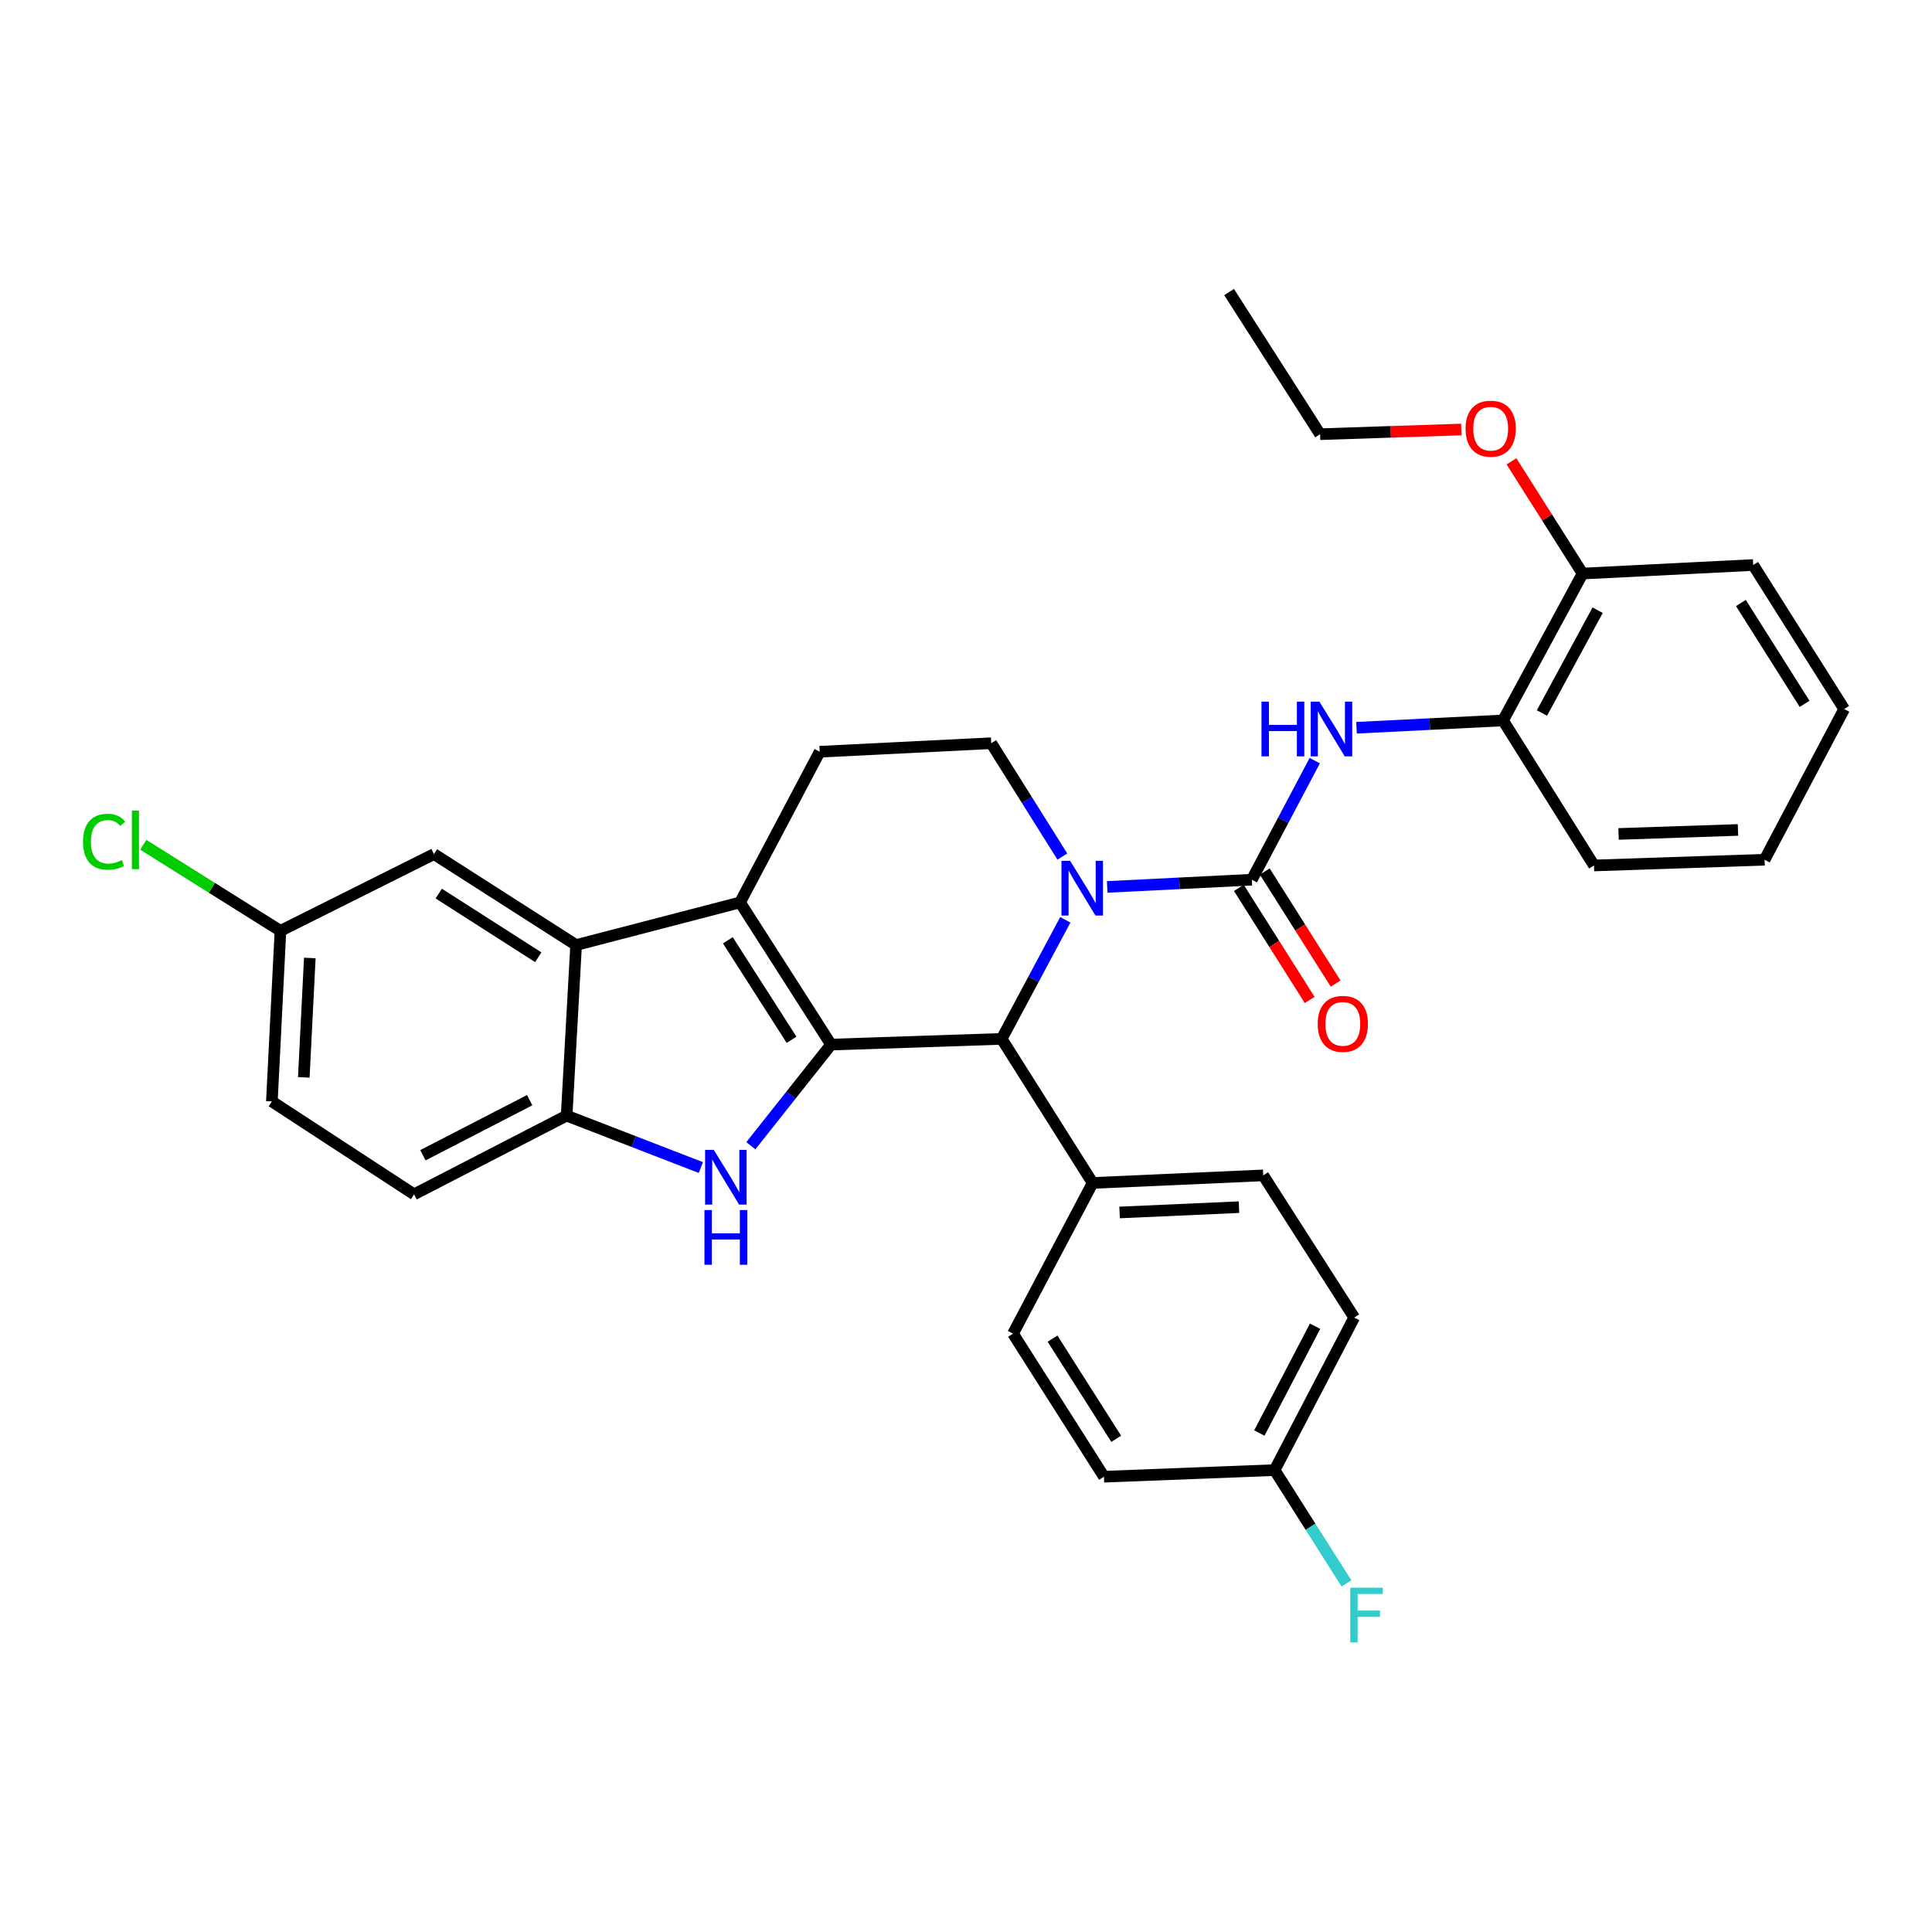 <?xml version='1.0' encoding='iso-8859-1'?>
<svg version='1.1' baseProfile='full'
              xmlns='http://www.w3.org/2000/svg'
                      xmlns:rdkit='http://www.rdkit.org/xml'
                      xmlns:xlink='http://www.w3.org/1999/xlink'
                  xml:space='preserve'
width='1000px' height='1000px' viewBox='0 0 1000 1000'>
<!-- END OF HEADER -->
<rect style='opacity:1.0;fill:#FFFFFF;stroke:none' width='1000' height='1000' x='0' y='0'> </rect>
<path class='bond-0' d='M 430.149,540.678 L 383.048,467.093' style='fill:none;fill-rule:evenodd;stroke:#000000;stroke-width:6px;stroke-linecap:butt;stroke-linejoin:miter;stroke-opacity:1' />
<path class='bond-0' d='M 409.709,538.202 L 376.738,486.692' style='fill:none;fill-rule:evenodd;stroke:#000000;stroke-width:6px;stroke-linecap:butt;stroke-linejoin:miter;stroke-opacity:1' />
<path class='bond-2' d='M 430.149,540.678 L 409.389,566.854' style='fill:none;fill-rule:evenodd;stroke:#000000;stroke-width:6px;stroke-linecap:butt;stroke-linejoin:miter;stroke-opacity:1' />
<path class='bond-2' d='M 409.389,566.854 L 388.63,593.029' style='fill:none;fill-rule:evenodd;stroke:#0000FF;stroke-width:6px;stroke-linecap:butt;stroke-linejoin:miter;stroke-opacity:1' />
<path class='bond-4' d='M 430.149,540.678 L 518.459,537.723' style='fill:none;fill-rule:evenodd;stroke:#000000;stroke-width:6px;stroke-linecap:butt;stroke-linejoin:miter;stroke-opacity:1' />
<path class='bond-5' d='M 383.048,467.093 L 298.196,489.157' style='fill:none;fill-rule:evenodd;stroke:#000000;stroke-width:6px;stroke-linecap:butt;stroke-linejoin:miter;stroke-opacity:1' />
<path class='bond-9' d='M 383.048,467.093 L 424.274,389.097' style='fill:none;fill-rule:evenodd;stroke:#000000;stroke-width:6px;stroke-linecap:butt;stroke-linejoin:miter;stroke-opacity:1' />
<path class='bond-1' d='M 551.401,476.098 L 534.93,506.91' style='fill:none;fill-rule:evenodd;stroke:#0000FF;stroke-width:6px;stroke-linecap:butt;stroke-linejoin:miter;stroke-opacity:1' />
<path class='bond-1' d='M 534.93,506.91 L 518.459,537.723' style='fill:none;fill-rule:evenodd;stroke:#000000;stroke-width:6px;stroke-linecap:butt;stroke-linejoin:miter;stroke-opacity:1' />
<path class='bond-3' d='M 573.09,459.079 L 610.515,457.206' style='fill:none;fill-rule:evenodd;stroke:#0000FF;stroke-width:6px;stroke-linecap:butt;stroke-linejoin:miter;stroke-opacity:1' />
<path class='bond-3' d='M 610.515,457.206 L 647.941,455.333' style='fill:none;fill-rule:evenodd;stroke:#000000;stroke-width:6px;stroke-linecap:butt;stroke-linejoin:miter;stroke-opacity:1' />
<path class='bond-8' d='M 549.878,443.352 L 531.473,414.019' style='fill:none;fill-rule:evenodd;stroke:#0000FF;stroke-width:6px;stroke-linecap:butt;stroke-linejoin:miter;stroke-opacity:1' />
<path class='bond-8' d='M 531.473,414.019 L 513.068,384.685' style='fill:none;fill-rule:evenodd;stroke:#000000;stroke-width:6px;stroke-linecap:butt;stroke-linejoin:miter;stroke-opacity:1' />
<path class='bond-6' d='M 362.75,604.322 L 328.021,590.886' style='fill:none;fill-rule:evenodd;stroke:#0000FF;stroke-width:6px;stroke-linecap:butt;stroke-linejoin:miter;stroke-opacity:1' />
<path class='bond-6' d='M 328.021,590.886 L 293.291,577.449' style='fill:none;fill-rule:evenodd;stroke:#000000;stroke-width:6px;stroke-linecap:butt;stroke-linejoin:miter;stroke-opacity:1' />
<path class='bond-7' d='M 647.941,455.333 L 664.229,424.513' style='fill:none;fill-rule:evenodd;stroke:#000000;stroke-width:6px;stroke-linecap:butt;stroke-linejoin:miter;stroke-opacity:1' />
<path class='bond-7' d='M 664.229,424.513 L 680.518,393.694' style='fill:none;fill-rule:evenodd;stroke:#0000FF;stroke-width:6px;stroke-linecap:butt;stroke-linejoin:miter;stroke-opacity:1' />
<path class='bond-12' d='M 641.229,459.575 L 659.559,488.582' style='fill:none;fill-rule:evenodd;stroke:#000000;stroke-width:6px;stroke-linecap:butt;stroke-linejoin:miter;stroke-opacity:1' />
<path class='bond-12' d='M 659.559,488.582 L 677.888,517.588' style='fill:none;fill-rule:evenodd;stroke:#FF0000;stroke-width:6px;stroke-linecap:butt;stroke-linejoin:miter;stroke-opacity:1' />
<path class='bond-12' d='M 654.653,451.092 L 672.983,480.099' style='fill:none;fill-rule:evenodd;stroke:#000000;stroke-width:6px;stroke-linecap:butt;stroke-linejoin:miter;stroke-opacity:1' />
<path class='bond-12' d='M 672.983,480.099 L 691.313,509.106' style='fill:none;fill-rule:evenodd;stroke:#FF0000;stroke-width:6px;stroke-linecap:butt;stroke-linejoin:miter;stroke-opacity:1' />
<path class='bond-11' d='M 518.459,537.723 L 565.551,612.296' style='fill:none;fill-rule:evenodd;stroke:#000000;stroke-width:6px;stroke-linecap:butt;stroke-linejoin:miter;stroke-opacity:1' />
<path class='bond-13' d='M 298.196,489.157 L 224.62,442.073' style='fill:none;fill-rule:evenodd;stroke:#000000;stroke-width:6px;stroke-linecap:butt;stroke-linejoin:miter;stroke-opacity:1' />
<path class='bond-13' d='M 278.601,495.47 L 227.097,462.512' style='fill:none;fill-rule:evenodd;stroke:#000000;stroke-width:6px;stroke-linecap:butt;stroke-linejoin:miter;stroke-opacity:1' />
<path class='bond-32' d='M 298.196,489.157 L 293.291,577.449' style='fill:none;fill-rule:evenodd;stroke:#000000;stroke-width:6px;stroke-linecap:butt;stroke-linejoin:miter;stroke-opacity:1' />
<path class='bond-14' d='M 293.291,577.449 L 214.324,618.181' style='fill:none;fill-rule:evenodd;stroke:#000000;stroke-width:6px;stroke-linecap:butt;stroke-linejoin:miter;stroke-opacity:1' />
<path class='bond-14' d='M 274.167,569.446 L 218.89,597.958' style='fill:none;fill-rule:evenodd;stroke:#000000;stroke-width:6px;stroke-linecap:butt;stroke-linejoin:miter;stroke-opacity:1' />
<path class='bond-10' d='M 702.13,376.681 L 740.046,374.79' style='fill:none;fill-rule:evenodd;stroke:#0000FF;stroke-width:6px;stroke-linecap:butt;stroke-linejoin:miter;stroke-opacity:1' />
<path class='bond-10' d='M 740.046,374.79 L 777.962,372.899' style='fill:none;fill-rule:evenodd;stroke:#000000;stroke-width:6px;stroke-linecap:butt;stroke-linejoin:miter;stroke-opacity:1' />
<path class='bond-33' d='M 513.068,384.685 L 424.274,389.097' style='fill:none;fill-rule:evenodd;stroke:#000000;stroke-width:6px;stroke-linecap:butt;stroke-linejoin:miter;stroke-opacity:1' />
<path class='bond-15' d='M 777.962,372.899 L 819.152,296.87' style='fill:none;fill-rule:evenodd;stroke:#000000;stroke-width:6px;stroke-linecap:butt;stroke-linejoin:miter;stroke-opacity:1' />
<path class='bond-15' d='M 798.103,369.059 L 826.936,315.839' style='fill:none;fill-rule:evenodd;stroke:#000000;stroke-width:6px;stroke-linecap:butt;stroke-linejoin:miter;stroke-opacity:1' />
<path class='bond-26' d='M 777.962,372.899 L 825.054,447.967' style='fill:none;fill-rule:evenodd;stroke:#000000;stroke-width:6px;stroke-linecap:butt;stroke-linejoin:miter;stroke-opacity:1' />
<path class='bond-16' d='M 565.551,612.296 L 653.843,608.371' style='fill:none;fill-rule:evenodd;stroke:#000000;stroke-width:6px;stroke-linecap:butt;stroke-linejoin:miter;stroke-opacity:1' />
<path class='bond-16' d='M 579.5,627.572 L 641.305,624.824' style='fill:none;fill-rule:evenodd;stroke:#000000;stroke-width:6px;stroke-linecap:butt;stroke-linejoin:miter;stroke-opacity:1' />
<path class='bond-17' d='M 565.551,612.296 L 524.325,690.293' style='fill:none;fill-rule:evenodd;stroke:#000000;stroke-width:6px;stroke-linecap:butt;stroke-linejoin:miter;stroke-opacity:1' />
<path class='bond-18' d='M 224.62,442.073 L 145.159,481.808' style='fill:none;fill-rule:evenodd;stroke:#000000;stroke-width:6px;stroke-linecap:butt;stroke-linejoin:miter;stroke-opacity:1' />
<path class='bond-20' d='M 214.324,618.181 L 140.721,570.1' style='fill:none;fill-rule:evenodd;stroke:#000000;stroke-width:6px;stroke-linecap:butt;stroke-linejoin:miter;stroke-opacity:1' />
<path class='bond-25' d='M 819.152,296.87 L 800.745,267.827' style='fill:none;fill-rule:evenodd;stroke:#000000;stroke-width:6px;stroke-linecap:butt;stroke-linejoin:miter;stroke-opacity:1' />
<path class='bond-25' d='M 800.745,267.827 L 782.338,238.784' style='fill:none;fill-rule:evenodd;stroke:#FF0000;stroke-width:6px;stroke-linecap:butt;stroke-linejoin:miter;stroke-opacity:1' />
<path class='bond-27' d='M 819.152,296.87 L 907.444,292.45' style='fill:none;fill-rule:evenodd;stroke:#000000;stroke-width:6px;stroke-linecap:butt;stroke-linejoin:miter;stroke-opacity:1' />
<path class='bond-22' d='M 653.843,608.371 L 700.944,681.956' style='fill:none;fill-rule:evenodd;stroke:#000000;stroke-width:6px;stroke-linecap:butt;stroke-linejoin:miter;stroke-opacity:1' />
<path class='bond-21' d='M 524.325,690.293 L 571.409,764.346' style='fill:none;fill-rule:evenodd;stroke:#000000;stroke-width:6px;stroke-linecap:butt;stroke-linejoin:miter;stroke-opacity:1' />
<path class='bond-21' d='M 544.788,692.881 L 577.747,744.718' style='fill:none;fill-rule:evenodd;stroke:#000000;stroke-width:6px;stroke-linecap:butt;stroke-linejoin:miter;stroke-opacity:1' />
<path class='bond-23' d='M 145.159,481.808 L 109.653,459.53' style='fill:none;fill-rule:evenodd;stroke:#000000;stroke-width:6px;stroke-linecap:butt;stroke-linejoin:miter;stroke-opacity:1' />
<path class='bond-23' d='M 109.653,459.53 L 74.147,437.252' style='fill:none;fill-rule:evenodd;stroke:#00CC00;stroke-width:6px;stroke-linecap:butt;stroke-linejoin:miter;stroke-opacity:1' />
<path class='bond-35' d='M 145.159,481.808 L 140.721,570.1' style='fill:none;fill-rule:evenodd;stroke:#000000;stroke-width:6px;stroke-linecap:butt;stroke-linejoin:miter;stroke-opacity:1' />
<path class='bond-35' d='M 160.353,495.849 L 157.247,557.654' style='fill:none;fill-rule:evenodd;stroke:#000000;stroke-width:6px;stroke-linecap:butt;stroke-linejoin:miter;stroke-opacity:1' />
<path class='bond-19' d='M 659.727,760.923 L 571.409,764.346' style='fill:none;fill-rule:evenodd;stroke:#000000;stroke-width:6px;stroke-linecap:butt;stroke-linejoin:miter;stroke-opacity:1' />
<path class='bond-24' d='M 659.727,760.923 L 678.33,790.253' style='fill:none;fill-rule:evenodd;stroke:#000000;stroke-width:6px;stroke-linecap:butt;stroke-linejoin:miter;stroke-opacity:1' />
<path class='bond-24' d='M 678.33,790.253 L 696.933,819.582' style='fill:none;fill-rule:evenodd;stroke:#33CCCC;stroke-width:6px;stroke-linecap:butt;stroke-linejoin:miter;stroke-opacity:1' />
<path class='bond-34' d='M 659.727,760.923 L 700.944,681.956' style='fill:none;fill-rule:evenodd;stroke:#000000;stroke-width:6px;stroke-linecap:butt;stroke-linejoin:miter;stroke-opacity:1' />
<path class='bond-34' d='M 651.832,741.73 L 680.684,686.453' style='fill:none;fill-rule:evenodd;stroke:#000000;stroke-width:6px;stroke-linecap:butt;stroke-linejoin:miter;stroke-opacity:1' />
<path class='bond-28' d='M 756.366,222.309 L 719.824,223.524' style='fill:none;fill-rule:evenodd;stroke:#FF0000;stroke-width:6px;stroke-linecap:butt;stroke-linejoin:miter;stroke-opacity:1' />
<path class='bond-28' d='M 719.824,223.524 L 683.283,224.74' style='fill:none;fill-rule:evenodd;stroke:#000000;stroke-width:6px;stroke-linecap:butt;stroke-linejoin:miter;stroke-opacity:1' />
<path class='bond-30' d='M 825.054,447.967 L 913.346,445.002' style='fill:none;fill-rule:evenodd;stroke:#000000;stroke-width:6px;stroke-linecap:butt;stroke-linejoin:miter;stroke-opacity:1' />
<path class='bond-30' d='M 837.765,431.651 L 899.569,429.576' style='fill:none;fill-rule:evenodd;stroke:#000000;stroke-width:6px;stroke-linecap:butt;stroke-linejoin:miter;stroke-opacity:1' />
<path class='bond-36' d='M 907.444,292.45 L 954.545,367.006' style='fill:none;fill-rule:evenodd;stroke:#000000;stroke-width:6px;stroke-linecap:butt;stroke-linejoin:miter;stroke-opacity:1' />
<path class='bond-36' d='M 901.084,312.115 L 934.055,364.304' style='fill:none;fill-rule:evenodd;stroke:#000000;stroke-width:6px;stroke-linecap:butt;stroke-linejoin:miter;stroke-opacity:1' />
<path class='bond-29' d='M 683.283,224.74 L 636.181,151.172' style='fill:none;fill-rule:evenodd;stroke:#000000;stroke-width:6px;stroke-linecap:butt;stroke-linejoin:miter;stroke-opacity:1' />
<path class='bond-31' d='M 913.346,445.002 L 954.545,367.006' style='fill:none;fill-rule:evenodd;stroke:#000000;stroke-width:6px;stroke-linecap:butt;stroke-linejoin:miter;stroke-opacity:1' />
<path  class='atom-2' d='M 553.892 445.567
L 563.172 460.567
Q 564.092 462.047, 565.572 464.727
Q 567.052 467.407, 567.132 467.567
L 567.132 445.567
L 570.892 445.567
L 570.892 473.887
L 567.012 473.887
L 557.052 457.487
Q 555.892 455.567, 554.652 453.367
Q 553.452 451.167, 553.092 450.487
L 553.092 473.887
L 549.412 473.887
L 549.412 445.567
L 553.892 445.567
' fill='#0000FF'/>
<path  class='atom-3' d='M 369.439 595.172
L 378.719 610.172
Q 379.639 611.652, 381.119 614.332
Q 382.599 617.012, 382.679 617.172
L 382.679 595.172
L 386.439 595.172
L 386.439 623.492
L 382.559 623.492
L 372.599 607.092
Q 371.439 605.172, 370.199 602.972
Q 368.999 600.772, 368.639 600.092
L 368.639 623.492
L 364.959 623.492
L 364.959 595.172
L 369.439 595.172
' fill='#0000FF'/>
<path  class='atom-3' d='M 364.619 626.324
L 368.459 626.324
L 368.459 638.364
L 382.939 638.364
L 382.939 626.324
L 386.779 626.324
L 386.779 654.644
L 382.939 654.644
L 382.939 641.564
L 368.459 641.564
L 368.459 654.644
L 364.619 654.644
L 364.619 626.324
' fill='#0000FF'/>
<path  class='atom-8' d='M 652.947 363.168
L 656.787 363.168
L 656.787 375.208
L 671.267 375.208
L 671.267 363.168
L 675.107 363.168
L 675.107 391.488
L 671.267 391.488
L 671.267 378.408
L 656.787 378.408
L 656.787 391.488
L 652.947 391.488
L 652.947 363.168
' fill='#0000FF'/>
<path  class='atom-8' d='M 682.907 363.168
L 692.187 378.168
Q 693.107 379.648, 694.587 382.328
Q 696.067 385.008, 696.147 385.168
L 696.147 363.168
L 699.907 363.168
L 699.907 391.488
L 696.027 391.488
L 686.067 375.088
Q 684.907 373.168, 683.667 370.968
Q 682.467 368.768, 682.107 368.088
L 682.107 391.488
L 678.427 391.488
L 678.427 363.168
L 682.907 363.168
' fill='#0000FF'/>
<path  class='atom-13' d='M 682.042 529.951
Q 682.042 523.151, 685.402 519.351
Q 688.762 515.551, 695.042 515.551
Q 701.322 515.551, 704.682 519.351
Q 708.042 523.151, 708.042 529.951
Q 708.042 536.831, 704.642 540.751
Q 701.242 544.631, 695.042 544.631
Q 688.802 544.631, 685.402 540.751
Q 682.042 536.871, 682.042 529.951
M 695.042 541.431
Q 699.362 541.431, 701.682 538.551
Q 704.042 535.631, 704.042 529.951
Q 704.042 524.391, 701.682 521.591
Q 699.362 518.751, 695.042 518.751
Q 690.722 518.751, 688.362 521.551
Q 686.042 524.351, 686.042 529.951
Q 686.042 535.671, 688.362 538.551
Q 690.722 541.431, 695.042 541.431
' fill='#FF0000'/>
<path  class='atom-24' d='M 42.971 435.687
Q 42.971 428.647, 46.251 424.967
Q 49.571 421.247, 55.851 421.247
Q 61.691 421.247, 64.811 425.367
L 62.171 427.527
Q 59.891 424.527, 55.851 424.527
Q 51.571 424.527, 49.291 427.407
Q 47.051 430.247, 47.051 435.687
Q 47.051 441.287, 49.371 444.167
Q 51.731 447.047, 56.291 447.047
Q 59.411 447.047, 63.051 445.167
L 64.171 448.167
Q 62.691 449.127, 60.451 449.687
Q 58.211 450.247, 55.731 450.247
Q 49.571 450.247, 46.251 446.487
Q 42.971 442.727, 42.971 435.687
' fill='#00CC00'/>
<path  class='atom-24' d='M 68.251 419.527
L 71.931 419.527
L 71.931 449.887
L 68.251 449.887
L 68.251 419.527
' fill='#00CC00'/>
<path  class='atom-25' d='M 698.903 821.804
L 715.743 821.804
L 715.743 825.044
L 702.703 825.044
L 702.703 833.644
L 714.303 833.644
L 714.303 836.924
L 702.703 836.924
L 702.703 850.124
L 698.903 850.124
L 698.903 821.804
' fill='#33CCCC'/>
<path  class='atom-26' d='M 758.574 221.882
Q 758.574 215.082, 761.934 211.282
Q 765.294 207.482, 771.574 207.482
Q 777.854 207.482, 781.214 211.282
Q 784.574 215.082, 784.574 221.882
Q 784.574 228.762, 781.174 232.682
Q 777.774 236.562, 771.574 236.562
Q 765.334 236.562, 761.934 232.682
Q 758.574 228.802, 758.574 221.882
M 771.574 233.362
Q 775.894 233.362, 778.214 230.482
Q 780.574 227.562, 780.574 221.882
Q 780.574 216.322, 778.214 213.522
Q 775.894 210.682, 771.574 210.682
Q 767.254 210.682, 764.894 213.482
Q 762.574 216.282, 762.574 221.882
Q 762.574 227.602, 764.894 230.482
Q 767.254 233.362, 771.574 233.362
' fill='#FF0000'/>
</svg>
